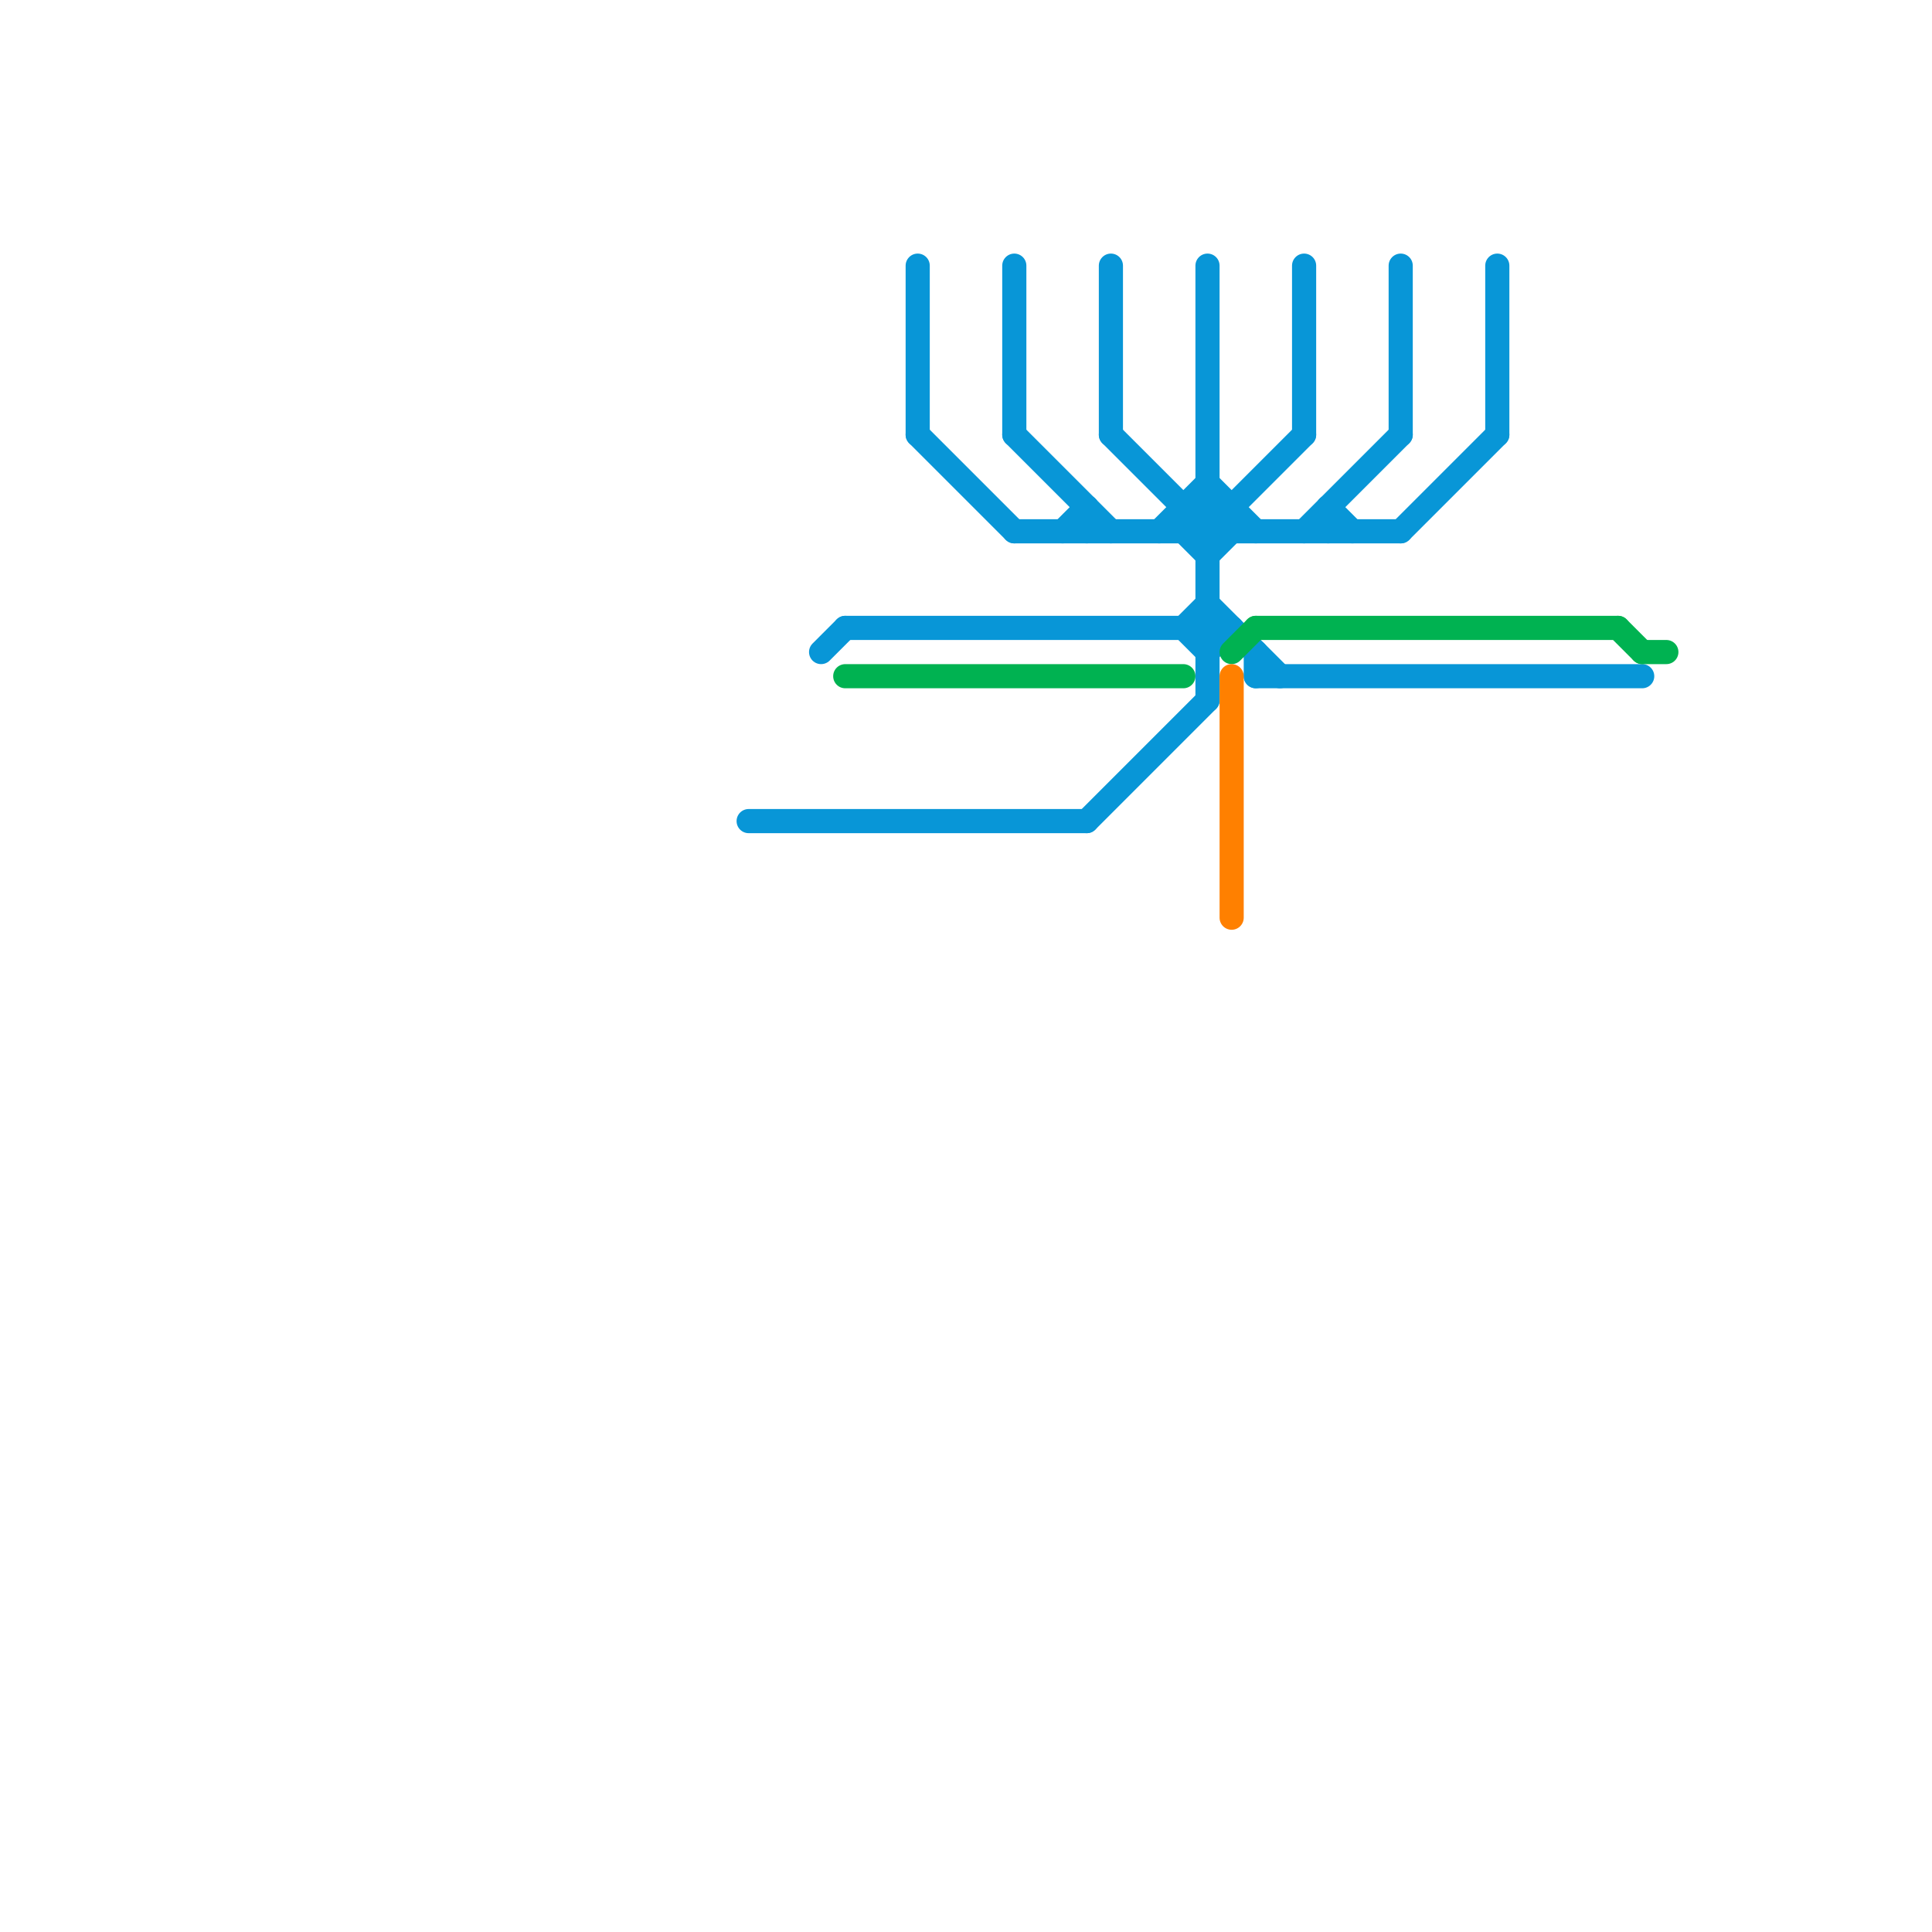 
<svg version="1.1" xmlns="http://www.w3.org/2000/svg" viewBox="0 0 80 80">
<style>text { font: 1px Helvetica; font-weight: 600; white-space: pre; dominant-baseline: central; } line { stroke-width: 1; fill: none; stroke-linecap: round; stroke-linejoin: round; } .c0 { stroke: #0896d7 } .c1 { stroke: #00b251 } .c2 { stroke: #ff8000 }</style><defs><g id="wm-xf"><circle r="1.2" fill="#000"/><circle r="0.9" fill="#fff"/><circle r="0.6" fill="#000"/><circle r="0.3" fill="#fff"/></g><g id="wm"><circle r="0.6" fill="#000"/><circle r="0.3" fill="#fff"/></g></defs><line class="c0" x1="50" y1="20" x2="52" y2="22"/><line class="c0" x1="52" y1="27" x2="52" y2="28"/><line class="c0" x1="46" y1="18" x2="50" y2="22"/><line class="c0" x1="49" y1="26" x2="50" y2="25"/><line class="c0" x1="49" y1="21" x2="49" y2="22"/><line class="c0" x1="42" y1="22" x2="58" y2="22"/><line class="c0" x1="48" y1="22" x2="50" y2="20"/><line class="c0" x1="54" y1="11" x2="54" y2="18"/><line class="c0" x1="45" y1="21" x2="45" y2="22"/><line class="c0" x1="55" y1="21" x2="56" y2="22"/><line class="c0" x1="38" y1="18" x2="42" y2="22"/><line class="c0" x1="54" y1="22" x2="58" y2="18"/><line class="c0" x1="34" y1="27" x2="35" y2="26"/><line class="c0" x1="46" y1="11" x2="46" y2="18"/><line class="c0" x1="49" y1="26" x2="50" y2="27"/><line class="c0" x1="50" y1="25" x2="53" y2="28"/><line class="c0" x1="50" y1="22" x2="54" y2="18"/><line class="c0" x1="49" y1="21" x2="51" y2="21"/><line class="c0" x1="31" y1="34" x2="45" y2="34"/><line class="c0" x1="58" y1="11" x2="58" y2="18"/><line class="c0" x1="44" y1="22" x2="45" y2="21"/><line class="c0" x1="45" y1="34" x2="50" y2="29"/><line class="c0" x1="50" y1="21" x2="51" y2="22"/><line class="c0" x1="49" y1="22" x2="50" y2="21"/><line class="c0" x1="52" y1="28" x2="68" y2="28"/><line class="c0" x1="42" y1="11" x2="42" y2="18"/><line class="c0" x1="50" y1="23" x2="51" y2="22"/><line class="c0" x1="55" y1="21" x2="55" y2="22"/><line class="c0" x1="50" y1="27" x2="51" y2="26"/><line class="c0" x1="50" y1="11" x2="50" y2="29"/><line class="c0" x1="58" y1="22" x2="62" y2="18"/><line class="c0" x1="42" y1="18" x2="46" y2="22"/><line class="c0" x1="35" y1="26" x2="51" y2="26"/><line class="c0" x1="38" y1="11" x2="38" y2="18"/><line class="c0" x1="51" y1="21" x2="51" y2="22"/><line class="c0" x1="49" y1="22" x2="50" y2="23"/><line class="c0" x1="62" y1="11" x2="62" y2="18"/><line class="c1" x1="52" y1="26" x2="67" y2="26"/><line class="c1" x1="35" y1="28" x2="49" y2="28"/><line class="c1" x1="51" y1="27" x2="52" y2="26"/><line class="c1" x1="67" y1="26" x2="68" y2="27"/><line class="c1" x1="68" y1="27" x2="69" y2="27"/><line class="c2" x1="51" y1="28" x2="51" y2="38"/>
</svg>

